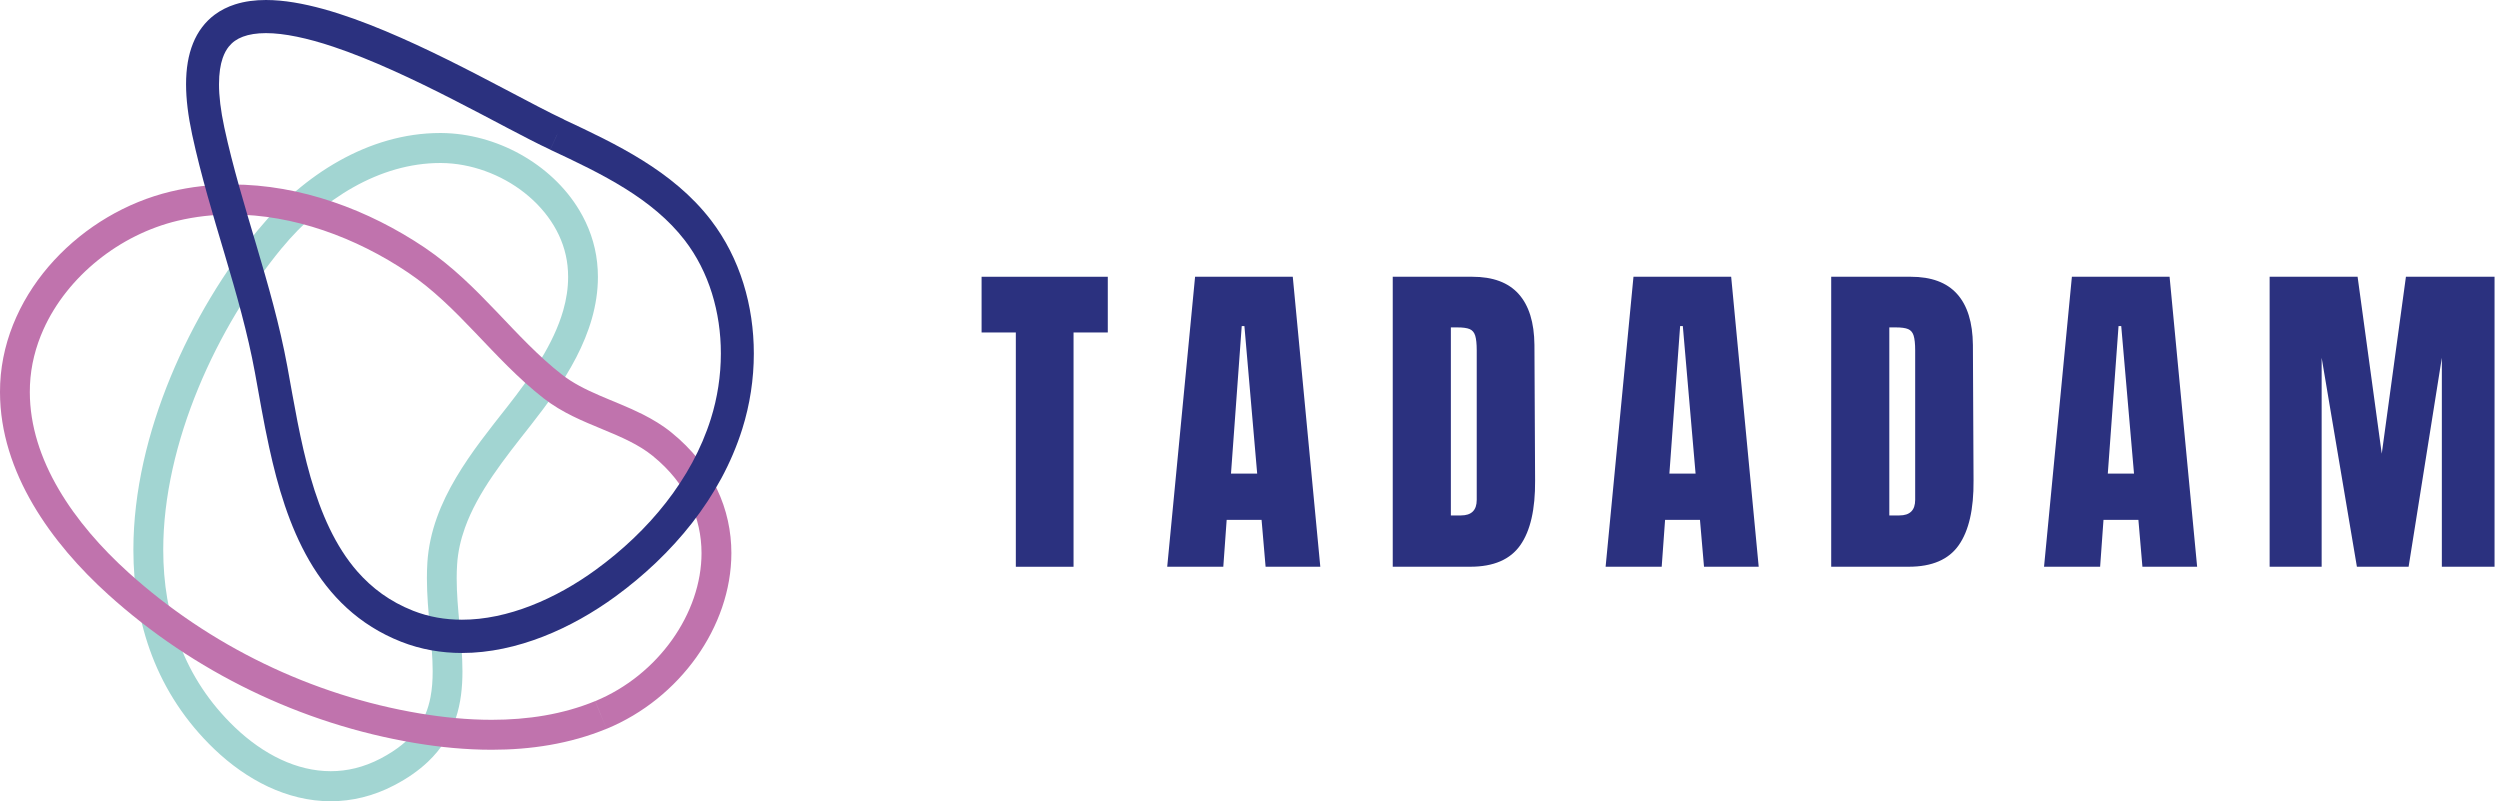 <svg width="156" height="50" viewBox="0 0 156 50" fill="none" xmlns="http://www.w3.org/2000/svg">
<g clip-path="url(#clip0_56_43)">
<path d="M16.873 14.88L17.591 15.476C18.84 13.958 20.375 12.623 22.062 11.677C23.75 10.729 25.586 10.172 27.463 10.172C27.483 10.172 27.503 10.172 27.524 10.172C29.373 10.181 31.282 10.882 32.746 12.045C33.48 12.626 34.1 13.316 34.559 14.081C35.019 14.845 35.316 15.683 35.413 16.576C35.438 16.812 35.451 17.049 35.451 17.284C35.451 17.983 35.343 18.675 35.146 19.367C34.849 20.405 34.351 21.438 33.738 22.445C33.124 23.453 32.398 24.434 31.657 25.377C30.575 26.754 29.407 28.202 28.463 29.796C27.99 30.592 27.574 31.428 27.259 32.309C26.944 33.19 26.732 34.121 26.668 35.098C26.648 35.43 26.639 35.758 26.639 36.083C26.639 37.14 26.734 38.164 26.822 39.136C26.913 40.111 26.999 41.033 26.999 41.884C26.999 42.46 26.96 43.002 26.863 43.505C26.718 44.261 26.453 44.928 25.98 45.554C25.505 46.18 24.805 46.781 23.737 47.339C22.686 47.885 21.656 48.122 20.638 48.122C19.583 48.122 18.535 47.865 17.523 47.391C16.511 46.917 15.54 46.23 14.657 45.385C13.054 43.851 11.945 42.123 11.228 40.256C10.51 38.39 10.186 36.382 10.186 34.305C10.186 30.984 11.022 27.496 12.371 24.227C13.72 20.958 15.581 17.912 17.591 15.472L16.873 14.875L16.156 14.279C14.023 16.869 12.076 20.061 10.65 23.51C9.226 26.959 8.323 30.672 8.323 34.305C8.323 36.577 8.679 38.82 9.491 40.932C10.302 43.045 11.574 45.021 13.373 46.745C14.383 47.71 15.515 48.518 16.737 49.092C17.96 49.663 19.277 49.998 20.636 49.998C21.946 49.998 23.291 49.684 24.592 49.005C25.432 48.568 26.129 48.079 26.7 47.537C27.555 46.729 28.115 45.8 28.436 44.834C28.76 43.867 28.857 42.874 28.857 41.886C28.857 40.912 28.762 39.935 28.674 38.965C28.583 37.996 28.497 37.031 28.497 36.086C28.497 35.794 28.506 35.507 28.524 35.221C28.574 34.44 28.744 33.688 29.009 32.946C29.405 31.835 30.018 30.752 30.743 29.686C31.467 28.621 32.298 27.578 33.115 26.54C34.132 25.247 35.166 23.833 35.961 22.294C36.357 21.525 36.694 20.721 36.932 19.886C37.169 19.05 37.31 18.181 37.31 17.286C37.31 16.985 37.294 16.68 37.26 16.375C37.133 15.194 36.735 14.092 36.148 13.115C35.268 11.649 33.969 10.461 32.468 9.625C30.967 8.792 29.258 8.312 27.533 8.3C27.508 8.3 27.483 8.3 27.46 8.3C25.215 8.3 23.069 8.967 21.154 10.042C19.236 11.119 17.539 12.603 16.156 14.283L16.873 14.88Z" fill="#A2D5D2"/>
<path d="M37.493 44.614L37.14 43.749C35.123 44.58 32.928 44.916 30.682 44.916C29.188 44.916 27.676 44.766 26.189 44.518C19.465 43.391 13.066 40.295 7.998 35.71C6.327 34.201 4.776 32.436 3.66 30.526C2.542 28.616 1.861 26.572 1.861 24.464C1.861 24.316 1.863 24.168 1.87 24.02C1.924 22.811 2.221 21.645 2.714 20.548C3.454 18.904 4.641 17.422 6.101 16.245C7.558 15.069 9.286 14.203 11.083 13.775C12.194 13.511 13.326 13.386 14.465 13.386C16.378 13.386 18.311 13.739 20.178 14.372C22.044 15.005 23.841 15.913 25.478 17.017C27.024 18.058 28.337 19.376 29.659 20.762C30.983 22.146 32.314 23.596 33.921 24.853C35.092 25.764 36.382 26.281 37.575 26.777C38.173 27.025 38.748 27.264 39.277 27.533C39.809 27.801 40.296 28.095 40.728 28.446C41.817 29.331 42.571 30.308 43.06 31.332C43.549 32.357 43.773 33.429 43.775 34.519C43.775 36.375 43.11 38.28 41.937 39.926C40.767 41.572 39.096 42.945 37.143 43.749L37.496 44.614L37.849 45.479C40.144 44.532 42.08 42.938 43.452 41.014C44.821 39.089 45.636 36.823 45.638 34.517C45.638 33.167 45.355 31.803 44.74 30.52C44.126 29.233 43.184 28.031 41.899 26.989C41.33 26.526 40.721 26.167 40.11 25.857C39.194 25.395 38.263 25.049 37.401 24.673C36.536 24.3 35.739 23.902 35.062 23.371C33.611 22.242 32.339 20.865 31.001 19.462C29.663 18.062 28.255 16.637 26.515 15.46C24.749 14.27 22.809 13.286 20.774 12.596C18.739 11.906 16.609 11.512 14.467 11.512C13.193 11.512 11.916 11.651 10.655 11.952C7.88 12.617 5.308 14.151 3.377 16.243C2.411 17.29 1.605 18.479 1.023 19.774C0.437 21.072 0.079 22.474 0.011 23.933C0.002 24.111 0 24.286 0 24.464C0 26.986 0.815 29.354 2.058 31.476C3.303 33.6 4.976 35.492 6.755 37.101C12.093 41.925 18.805 45.176 25.885 46.362C27.454 46.626 29.068 46.785 30.684 46.785C33.113 46.785 35.553 46.421 37.847 45.477L37.493 44.611V44.614Z" fill="#C073AD"/>
<path d="M34.768 8.403L34.333 9.341C35.947 10.094 37.557 10.859 39.005 11.763C40.454 12.667 41.736 13.705 42.727 14.991C44.244 16.96 44.982 19.483 44.982 22.055C44.982 23.435 44.769 24.826 44.357 26.135C43.764 28.022 42.795 29.773 41.561 31.357C40.328 32.94 38.829 34.349 37.192 35.542C35.952 36.448 34.569 37.235 33.14 37.791C31.712 38.349 30.243 38.672 28.823 38.67C27.778 38.67 26.759 38.497 25.781 38.112C24.332 37.54 23.214 36.703 22.297 35.658C20.925 34.089 20.022 32.022 19.375 29.766C18.727 27.515 18.338 25.095 17.928 22.861C17.448 20.257 16.726 17.759 15.997 15.299C15.266 12.838 14.528 10.415 13.998 7.959C13.768 6.887 13.664 5.987 13.666 5.254C13.666 4.569 13.754 4.032 13.894 3.627C14.001 3.321 14.13 3.089 14.281 2.903C14.508 2.625 14.782 2.431 15.16 2.288C15.536 2.147 16.02 2.067 16.593 2.067C17.729 2.065 19.201 2.381 20.792 2.914C23.182 3.711 25.844 4.972 28.26 6.206C29.469 6.823 30.616 7.431 31.644 7.973C32.674 8.514 33.584 8.988 34.333 9.336L34.768 8.398L35.203 7.46C34.288 7.035 33.007 6.352 31.535 5.578C29.324 4.414 26.673 3.035 24.047 1.937C22.734 1.389 21.428 0.908 20.174 0.562C18.918 0.219 17.718 0 16.595 0C15.923 0 15.277 0.08 14.669 0.273C14.214 0.419 13.779 0.631 13.39 0.922C12.806 1.357 12.339 1.969 12.045 2.705C11.748 3.44 11.61 4.289 11.61 5.259C11.61 6.183 11.737 7.221 11.991 8.403C12.545 10.971 13.301 13.445 14.028 15.895C14.755 18.345 15.452 20.771 15.907 23.244C16.176 24.71 16.443 26.306 16.797 27.92C17.326 30.342 18.044 32.814 19.3 34.984C19.929 36.068 20.697 37.074 21.643 37.939C22.589 38.806 23.717 39.528 25.036 40.047C26.272 40.532 27.553 40.746 28.826 40.746C30.553 40.746 32.267 40.356 33.885 39.726C35.504 39.095 37.034 38.219 38.401 37.222C40.176 35.926 41.812 34.39 43.18 32.639C44.547 30.888 45.643 28.917 46.319 26.763C46.795 25.249 47.039 23.653 47.039 22.06C47.039 19.096 46.193 16.12 44.355 13.728C43.164 12.18 41.674 10.993 40.09 10.005C38.505 9.017 36.819 8.223 35.2 7.465L34.766 8.403H34.768Z" fill="#2B317F"/>
<path d="M63.388 35.366V20.746H61.251V17.27H69.126V20.746H66.989V35.366H63.386H63.388Z" fill="#2B317F"/>
<path d="M72.834 35.366L74.573 17.27H80.669L82.387 35.366H78.973L78.722 32.439H76.544L76.334 35.366H72.836H72.834ZM76.814 29.552H78.448L77.651 20.346H77.484L76.814 29.552Z" fill="#2B317F"/>
<path d="M86.909 17.27H91.874C93.157 17.27 94.122 17.627 94.764 18.345C95.407 19.062 95.736 20.122 95.749 21.525L95.79 29.994C95.803 31.776 95.498 33.119 94.869 34.016C94.239 34.916 93.2 35.364 91.747 35.364H86.907V17.268L86.909 17.27ZM91.163 32.163C91.819 32.163 92.148 31.84 92.148 31.193V21.862C92.148 21.454 92.116 21.149 92.053 20.944C91.989 20.742 91.874 20.605 91.706 20.535C91.539 20.464 91.281 20.43 90.932 20.43H90.534V32.163H91.163Z" fill="#2B317F"/>
<path d="M100.19 35.366L101.929 17.27H108.025L109.743 35.366H106.33L106.078 32.439H103.901L103.69 35.366H100.193H100.19ZM104.17 29.552H105.804L105.008 20.346H104.84L104.17 29.552Z" fill="#2B317F"/>
<path d="M114.269 17.27H119.233C120.517 17.27 121.481 17.627 122.124 18.345C122.767 19.062 123.095 20.122 123.109 21.525L123.149 29.994C123.163 31.776 122.857 33.119 122.228 34.016C121.599 34.916 120.56 35.364 119.106 35.364H114.267V17.268L114.269 17.27ZM118.522 32.163C119.179 32.163 119.507 31.84 119.507 31.193V21.862C119.507 21.454 119.475 21.149 119.412 20.944C119.349 20.742 119.233 20.605 119.066 20.535C118.898 20.464 118.64 20.43 118.291 20.43H117.893V32.163H118.522Z" fill="#2B317F"/>
<path d="M127.548 35.366L129.286 17.27H135.382L137.101 35.366H133.687L133.436 32.439H131.258L131.048 35.366H127.55H127.548ZM131.527 29.552H133.162L132.365 20.346H132.197L131.527 29.552Z" fill="#2B317F"/>
<path d="M141.625 35.366V17.27H147.114L148.622 28.309L150.13 17.27H155.66V35.366H152.371V22.326L150.297 35.366H147.071L144.871 22.326V35.366H141.625Z" fill="#2B317F"/>
</g>
<defs>
<clipPath id="clip0_56_43">
<rect width="155.66" height="50" fill="white"/>
</clipPath>
</defs>
</svg>
